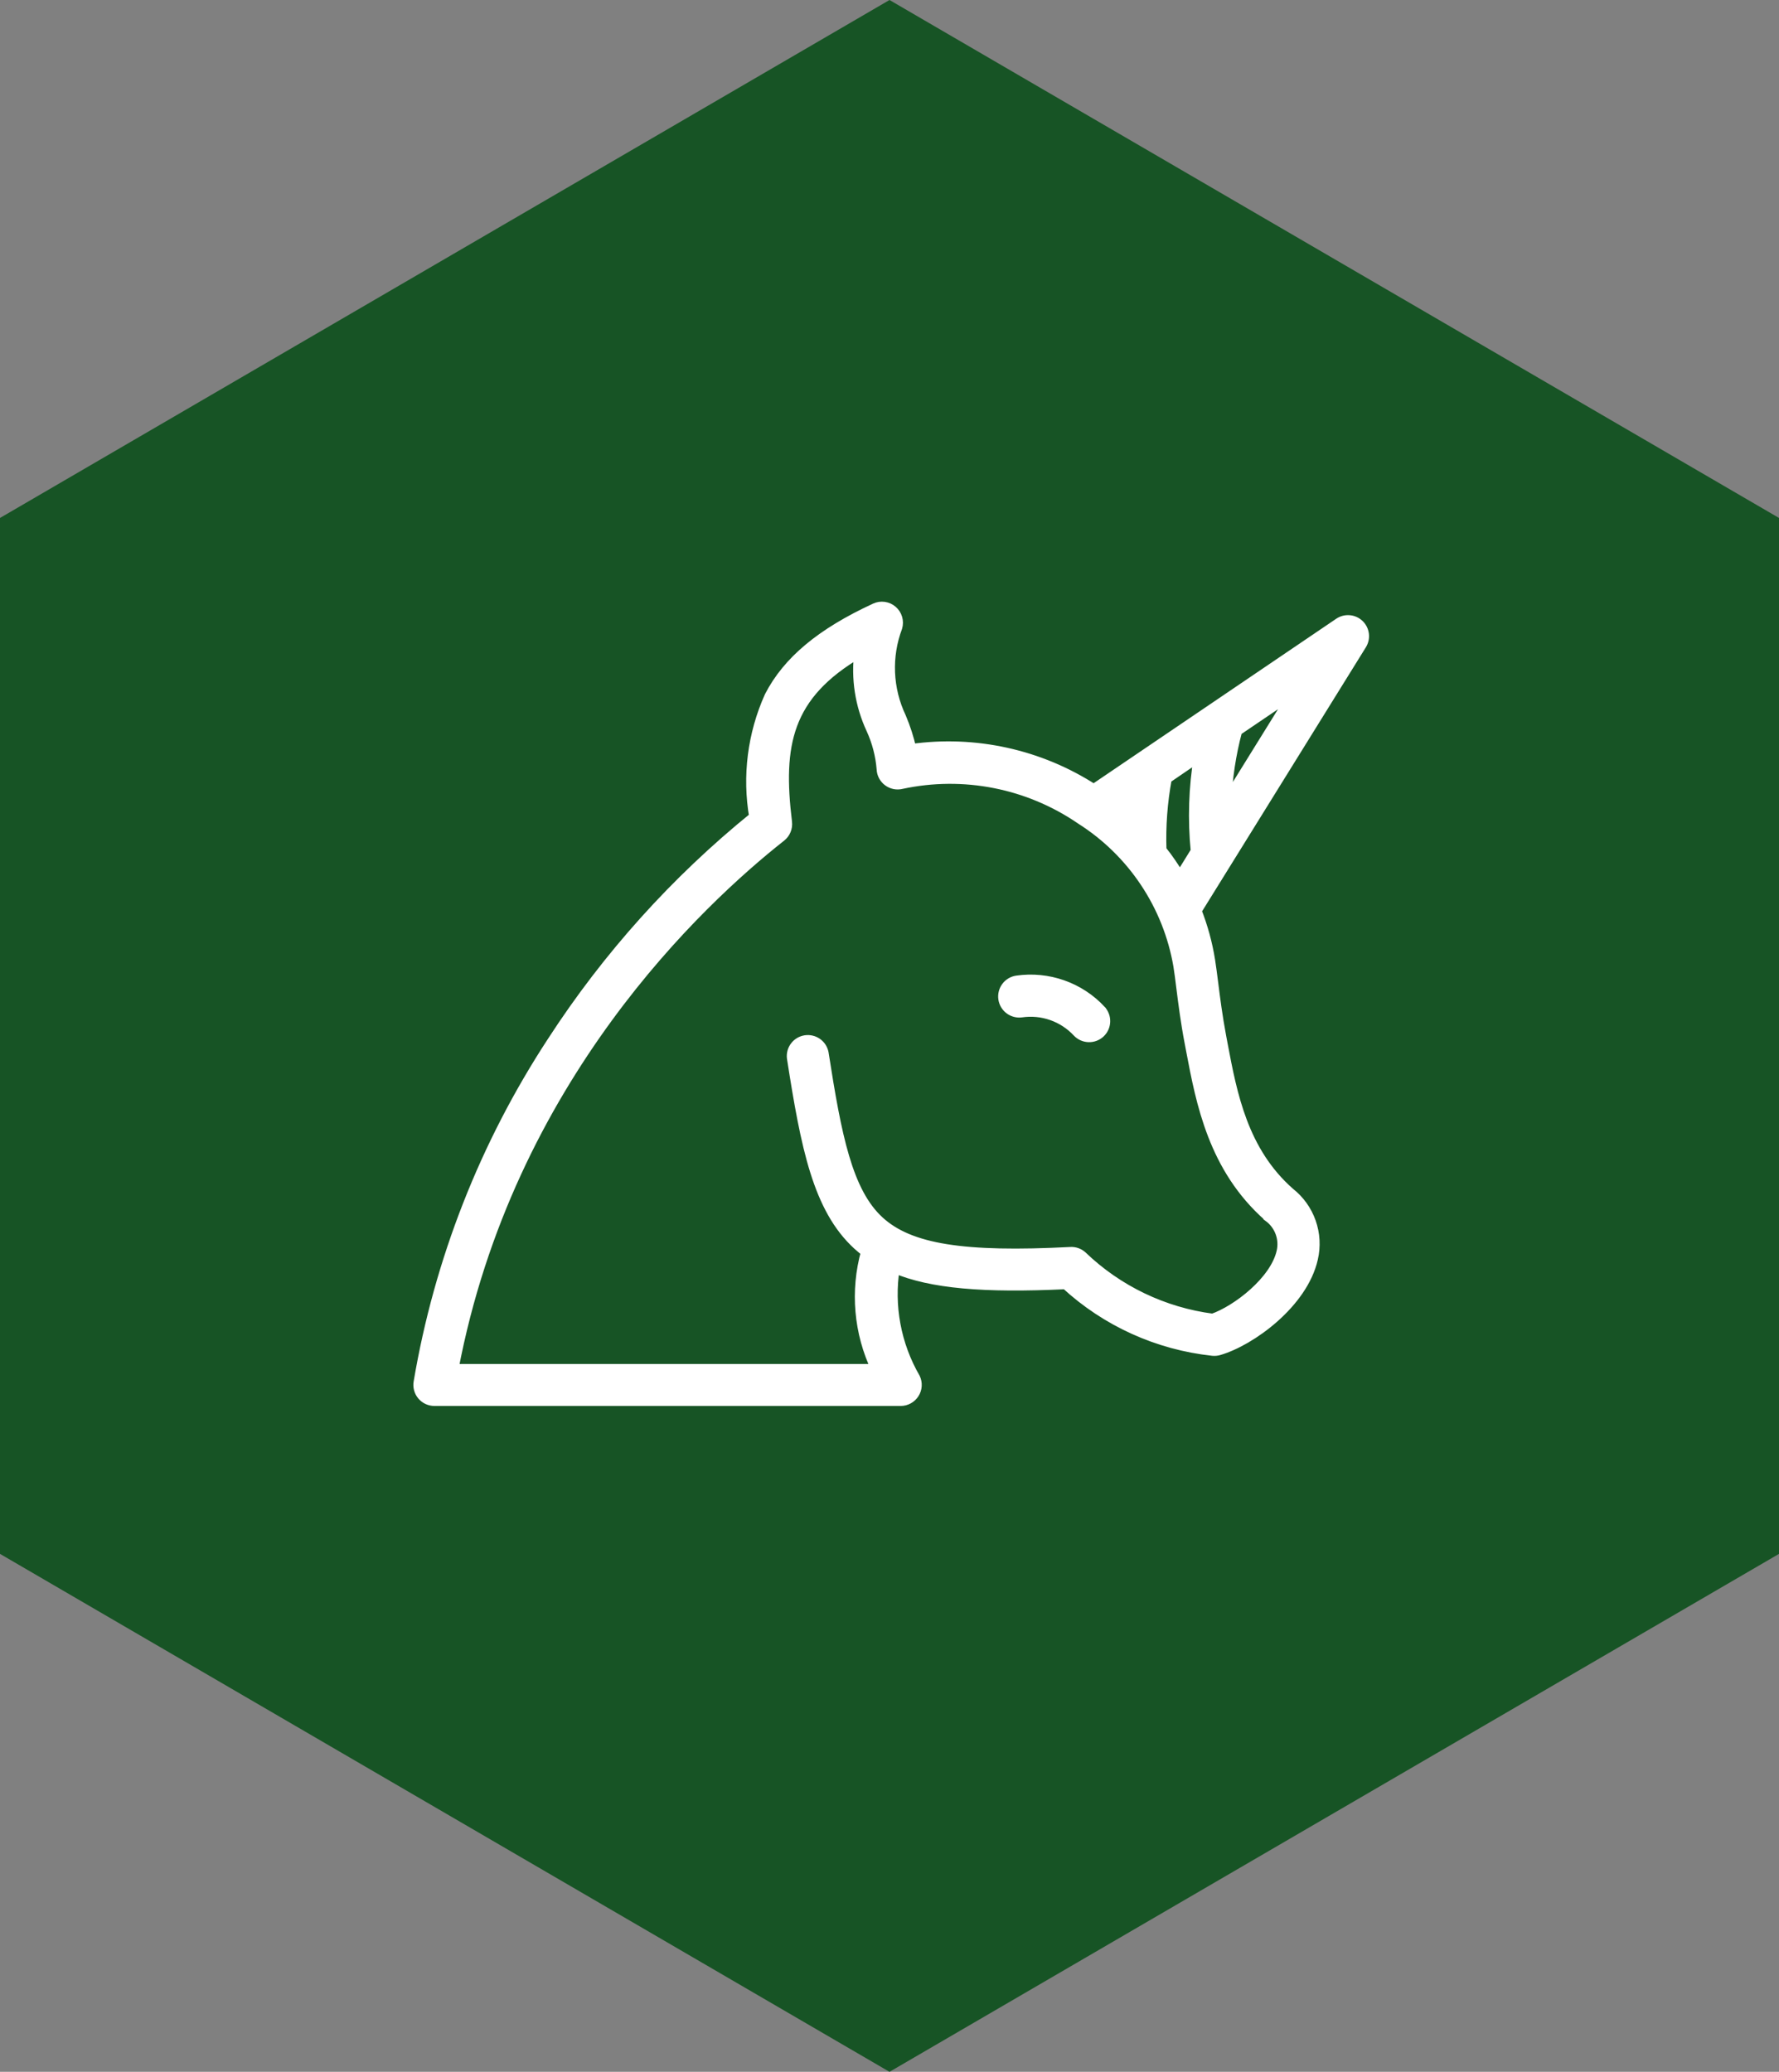 <svg width="85" height="99" viewBox="0 0 85 99" fill="none" xmlns="http://www.w3.org/2000/svg">
<rect x="0" y="0" width="85" height="99" fill="#808080" stroke="none"/>
<g clip-path="url(#clip0_1217_543)">
<path d="M0 24.75L42.5 0L85 24.75V74.25L42.5 99L0 74.25L0 24.75Z" fill="#175425"/>
<path d="M52.593 48.277C52.66 48.349 52.713 48.434 52.748 48.528C52.783 48.621 52.799 48.719 52.795 48.819C52.792 48.918 52.769 49.016 52.728 49.106C52.687 49.197 52.628 49.278 52.556 49.346C52.483 49.413 52.398 49.466 52.305 49.501C52.212 49.536 52.113 49.552 52.013 49.548C51.914 49.545 51.816 49.522 51.726 49.481C51.636 49.44 51.554 49.381 51.487 49.309C51.149 48.947 50.728 48.672 50.262 48.508C49.795 48.344 49.295 48.295 48.806 48.366C48.607 48.394 48.405 48.342 48.244 48.221C48.083 48.101 47.977 47.921 47.949 47.722C47.921 47.523 47.973 47.321 48.093 47.161C48.214 47 48.394 46.894 48.593 46.866C49.324 46.761 50.069 46.835 50.765 47.08C51.462 47.325 52.089 47.735 52.593 48.275V48.277ZM64.931 29.854C64.806 29.734 64.643 29.66 64.471 29.646C64.298 29.631 64.126 29.676 63.983 29.774L52.257 37.724C49.676 36.053 46.578 35.371 43.535 35.802C43.416 35.278 43.251 34.765 43.041 34.271C42.724 33.602 42.546 32.877 42.515 32.139C42.484 31.4 42.602 30.663 42.862 29.971C42.903 29.831 42.903 29.683 42.862 29.543C42.821 29.403 42.741 29.278 42.63 29.183C42.52 29.088 42.385 29.027 42.241 29.007C42.096 28.987 41.95 29.009 41.818 29.071C39.244 30.26 37.639 31.598 36.775 33.281C35.965 35.084 35.711 37.088 36.047 39.037C32.288 42.083 29.033 45.702 26.401 49.761C23.17 54.692 20.994 60.238 20.011 66.051C19.992 66.159 19.998 66.27 20.027 66.376C20.056 66.482 20.108 66.581 20.179 66.665C20.25 66.748 20.338 66.816 20.438 66.862C20.538 66.908 20.647 66.932 20.757 66.932H43.034C43.161 66.932 43.286 66.9 43.398 66.838C43.51 66.777 43.604 66.688 43.673 66.58C43.741 66.473 43.781 66.35 43.789 66.222C43.797 66.095 43.772 65.968 43.718 65.853C42.797 64.26 42.452 62.4 42.739 60.584C44.497 61.326 47 61.539 50.924 61.353C52.862 63.14 55.325 64.255 57.947 64.536C58.042 64.545 58.138 64.536 58.231 64.51C59.764 64.067 62.245 62.255 62.72 60.137C62.854 59.562 62.821 58.96 62.625 58.403C62.429 57.846 62.078 57.357 61.614 56.993C59.373 55.018 58.86 52.293 58.406 49.893L58.339 49.535C58.16 48.586 58.046 47.696 57.956 46.98C57.903 46.562 57.856 46.204 57.808 45.894C57.678 45.081 57.46 44.284 57.158 43.519L65.05 30.795C65.14 30.648 65.178 30.474 65.156 30.303C65.134 30.132 65.055 29.973 64.931 29.854ZM53.994 39.036C53.854 38.911 53.71 38.789 53.564 38.669L54.049 38.339C54.026 38.568 54.008 38.8 53.994 39.036ZM60.614 58.136C60.872 58.323 61.069 58.582 61.181 58.88C61.294 59.179 61.315 59.504 61.244 59.815C60.931 61.215 59.106 62.621 57.944 63.024C55.592 62.719 53.4 61.667 51.691 60.024C51.543 59.892 51.349 59.824 51.151 59.835C46.023 60.102 43.46 59.69 42.007 58.365C40.473 56.965 39.955 54.265 39.339 50.311C39.299 50.121 39.188 49.953 39.029 49.843C38.869 49.733 38.673 49.688 38.482 49.718C38.29 49.748 38.117 49.85 37.999 50.004C37.881 50.157 37.826 50.351 37.847 50.544C38.512 54.817 39.09 57.744 40.989 59.482C41.117 59.598 41.25 59.709 41.389 59.815C40.868 61.682 41.041 63.675 41.876 65.426H21.655C24.294 51.526 33.44 43.026 37.311 39.973C37.413 39.892 37.492 39.787 37.541 39.667C37.591 39.546 37.608 39.416 37.593 39.287C37.141 35.587 37.58 33.201 41.068 31.168C40.907 32.418 41.103 33.688 41.635 34.832C41.913 35.437 42.082 36.087 42.135 36.751C42.139 36.863 42.169 36.972 42.221 37.071C42.274 37.17 42.347 37.256 42.437 37.323C42.527 37.39 42.631 37.437 42.741 37.459C42.85 37.481 42.964 37.478 43.073 37.451C44.541 37.136 46.058 37.123 47.531 37.413C49.004 37.703 50.403 38.29 51.642 39.139C52.867 39.915 53.917 40.94 54.721 42.148C55.526 43.355 56.068 44.718 56.313 46.149C56.359 46.435 56.403 46.782 56.453 47.185C56.546 47.922 56.661 48.839 56.853 49.834L56.92 50.187C57.394 52.687 57.983 55.811 60.614 58.129V58.136ZM55.484 40.621C55.444 39.474 55.53 38.325 55.739 37.197L57.292 36.136C57.043 37.635 56.994 39.16 57.144 40.673L56.375 41.919C56.107 41.466 55.81 41.032 55.485 40.619L55.484 40.621ZM58.584 38.36C58.628 37.196 58.802 36.04 59.103 34.915L61.893 33.024L58.584 38.36Z" fill="white" stroke="white" stroke-width="0.5"/>
</g>
<defs>
<clipPath id="clip0_1217_543">
<rect width="85" height="99" fill="white"/>
</clipPath>
</defs>
</svg>
